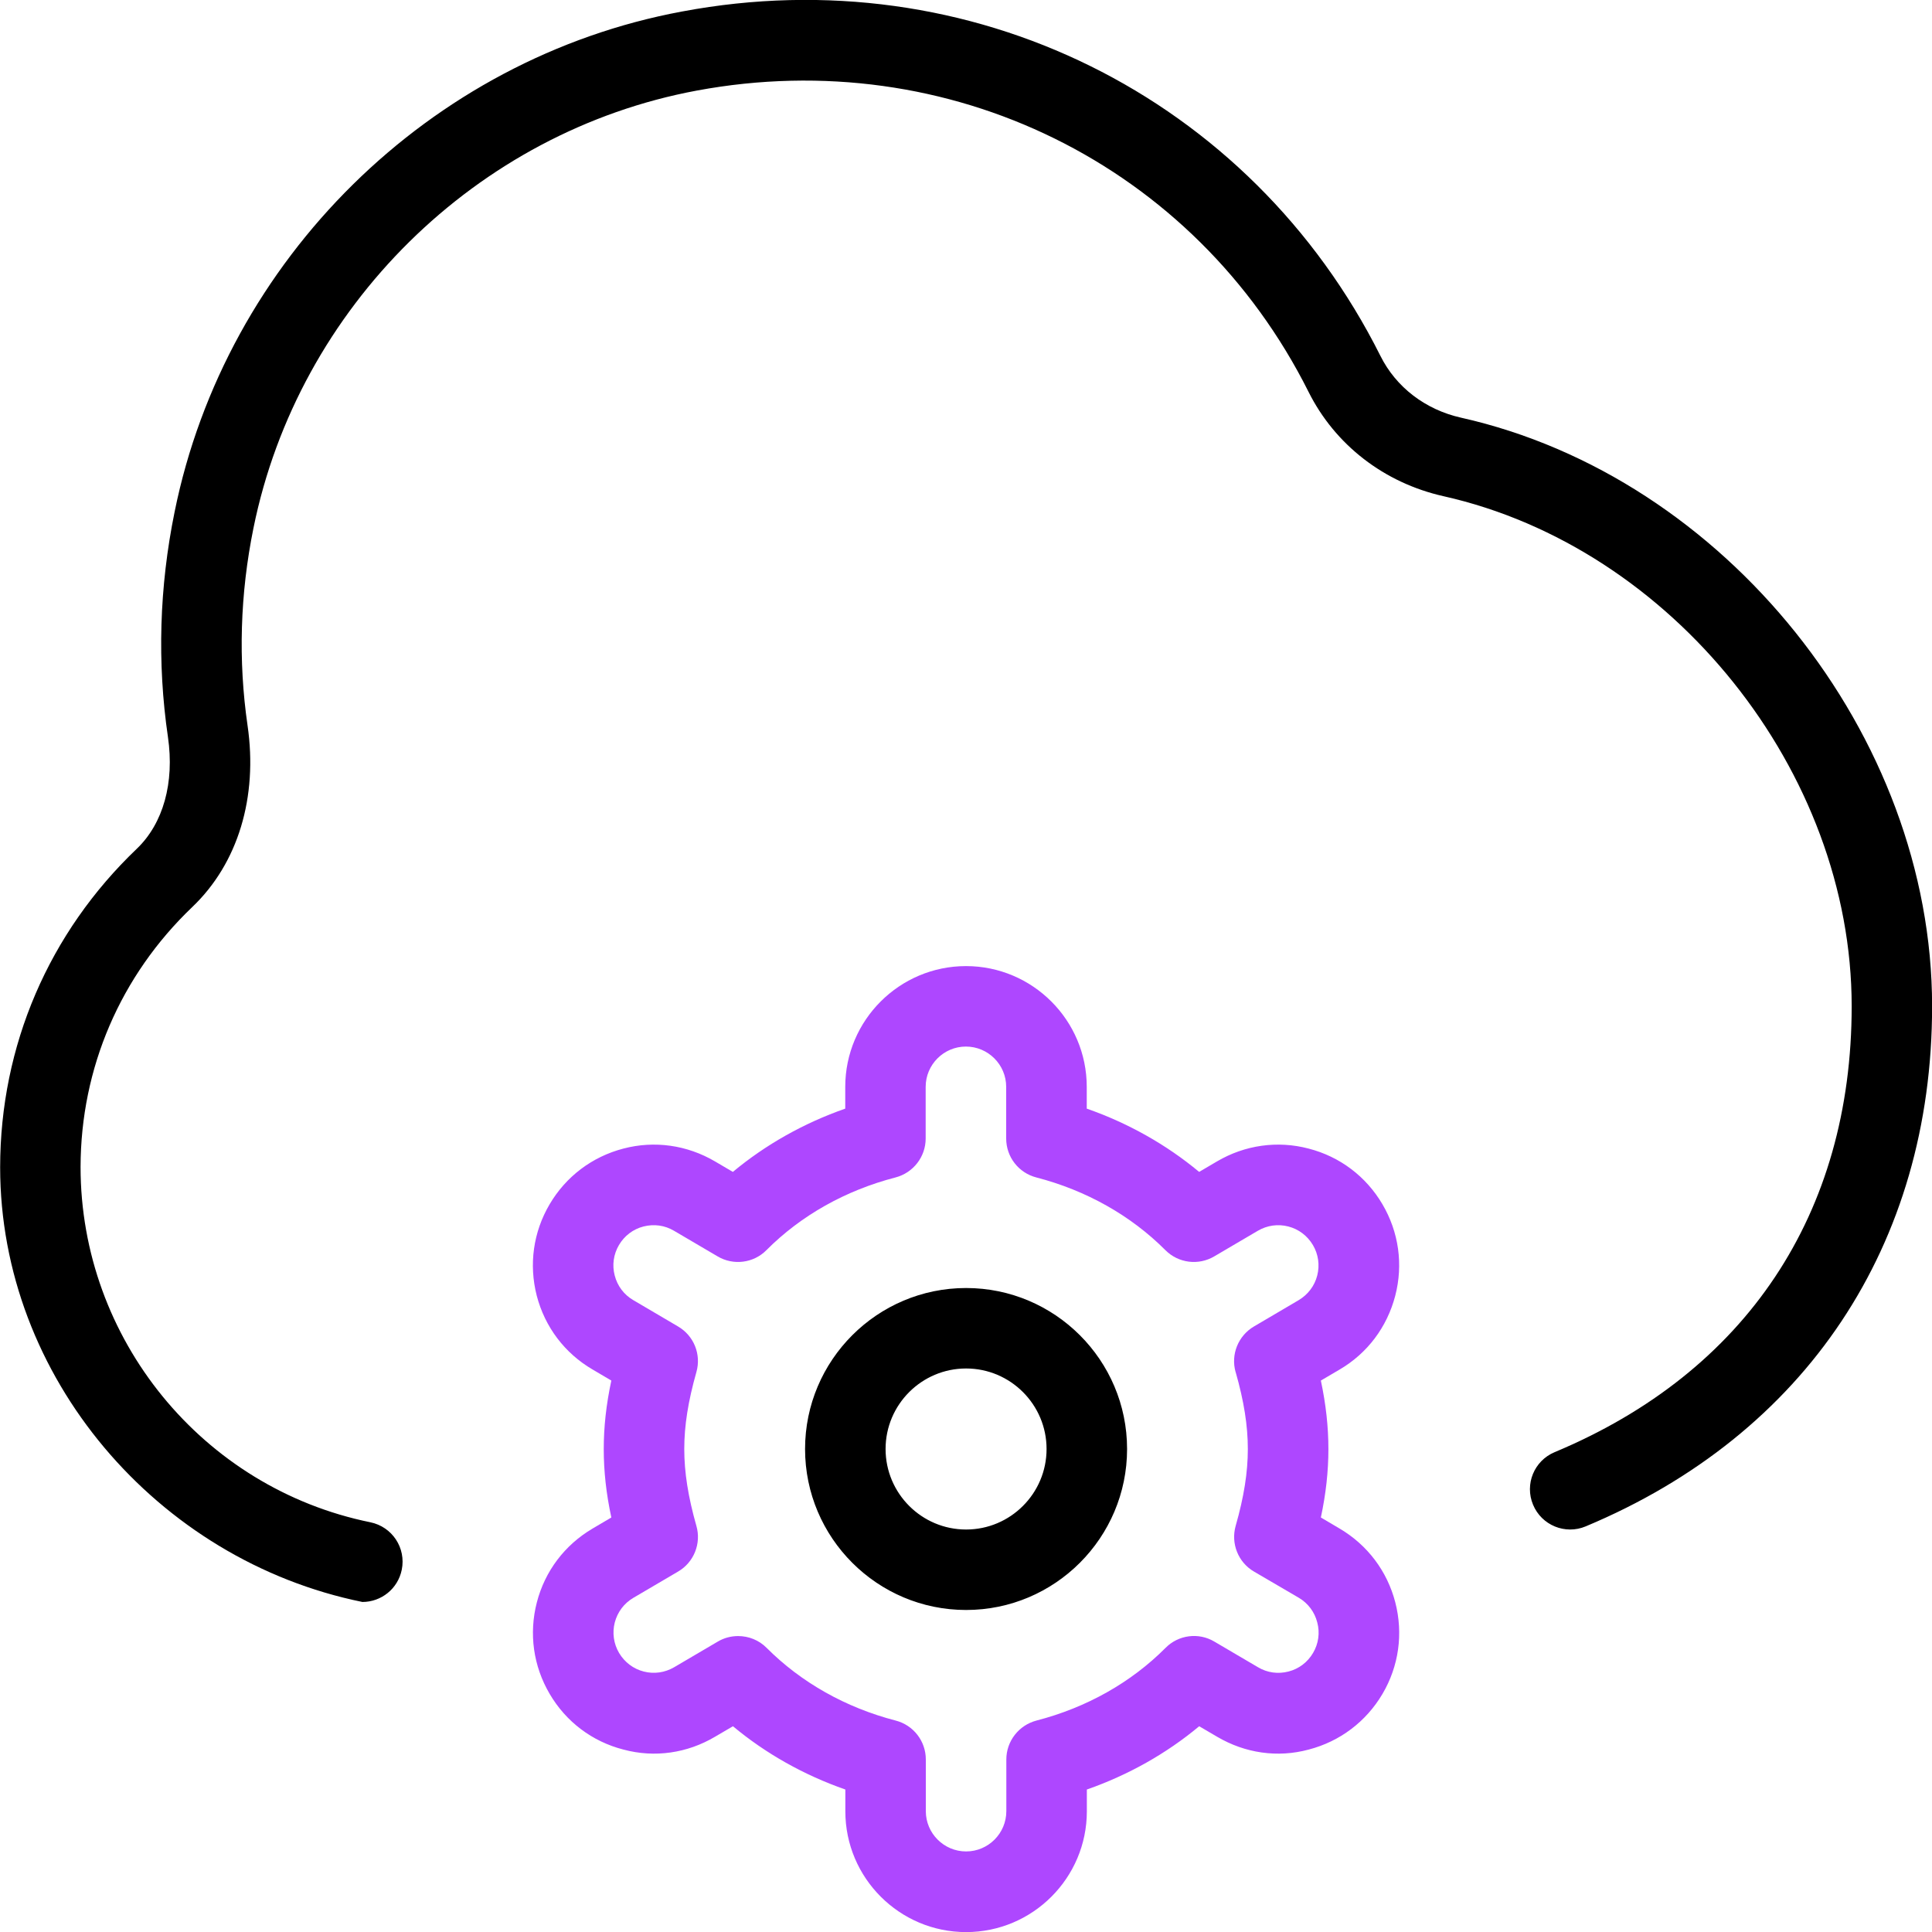 <svg width="40" height="40" viewBox="0 0 40 40" fill="none" xmlns="http://www.w3.org/2000/svg">
<g clip-path="url(#clip0_586_1896)">
<path fill-rule="evenodd" clip-rule="evenodd" d="M16.668 30C16.668 28.162 18.163 26.667 20.002 26.667C21.84 26.667 23.335 28.162 23.335 30C23.335 31.838 21.84 33.333 20.002 33.333C18.163 33.333 16.668 31.838 16.668 30ZM18.335 30C18.335 30.92 19.083 31.667 20.002 31.667C20.92 31.667 21.668 30.92 21.668 30C21.668 29.08 20.92 28.333 20.002 28.333C19.083 28.333 18.335 29.08 18.335 30ZM32.83 31.602C37.388 29.697 40.002 25.773 40.002 20.833C40.002 15.225 35.717 9.872 30.247 8.647C29.512 8.482 28.903 8.017 28.58 7.368C25.89 1.998 20.082 -0.883 14.122 0.238C8.897 1.207 4.673 5.37 3.615 10.598C3.298 12.153 3.252 13.72 3.477 15.258C3.615 16.205 3.38 17.048 2.833 17.572C1.01 19.312 0.005 21.65 0.003 24.167C0.003 28.508 3.253 32.302 7.503 33.167C7.892 33.167 8.238 32.895 8.318 32.5C8.41 32.048 8.12 31.61 7.668 31.517C4.192 30.81 1.668 27.72 1.668 24.16C1.672 22.112 2.492 20.2 3.983 18.777C4.927 17.875 5.342 16.507 5.125 15.018C4.93 13.673 4.97 12.297 5.248 10.932C6.175 6.36 9.865 2.722 14.428 1.875C19.645 0.905 24.737 3.413 27.092 8.113C27.64 9.21 28.658 9.997 29.885 10.273C34.623 11.335 38.337 15.973 38.337 20.833C38.337 25.13 36.153 28.408 32.188 30.065C31.763 30.242 31.563 30.728 31.74 31.153C31.917 31.58 32.407 31.78 32.83 31.602Z" fill="black"/>
<path fill-rule="evenodd" clip-rule="evenodd" d="M28.887 26.827C29.055 26.18 28.96 25.508 28.622 24.933C28.283 24.357 27.742 23.947 27.093 23.78C26.448 23.61 25.773 23.707 25.198 24.045L24.827 24.263C24.147 23.697 23.358 23.253 22.5 22.953V22.502C22.5 21.123 21.378 20.002 20 20.002C18.622 20.002 17.5 21.123 17.5 22.502V22.953C16.642 23.253 15.853 23.697 15.173 24.263L14.802 24.045C14.225 23.707 13.552 23.61 12.907 23.78C12.26 23.948 11.718 24.358 11.38 24.932C11.04 25.508 10.947 26.18 11.113 26.827C11.282 27.475 11.692 28.017 12.267 28.353L12.657 28.583C12.55 29.083 12.5 29.543 12.5 30.002C12.5 30.46 12.55 30.92 12.657 31.418L12.267 31.648C11.692 31.987 11.282 32.528 11.115 33.175C10.947 33.823 11.042 34.495 11.38 35.07C11.718 35.647 12.26 36.057 12.908 36.223C13.555 36.397 14.228 36.298 14.803 35.958L15.175 35.74C15.855 36.307 16.643 36.75 17.502 37.05V37.502C17.502 38.88 18.623 40.002 20.002 40.002C21.38 40.002 22.502 38.88 22.502 37.502V37.05C23.36 36.75 24.148 36.307 24.828 35.74L25.2 35.958C25.778 36.298 26.45 36.397 27.095 36.223C27.742 36.055 28.283 35.645 28.622 35.072C28.962 34.495 29.055 33.823 28.888 33.175C28.72 32.528 28.312 31.987 27.735 31.647L27.347 31.418C27.453 30.92 27.503 30.46 27.503 30.002C27.503 29.543 27.453 29.083 27.347 28.583L27.735 28.355C28.312 28.017 28.718 27.475 28.887 26.827ZM25.835 30C25.835 29.517 25.755 29.01 25.583 28.408H25.582C25.478 28.045 25.635 27.655 25.962 27.463L26.888 26.918C27.08 26.803 27.217 26.623 27.272 26.408C27.327 26.193 27.295 25.968 27.183 25.778C27.068 25.585 26.888 25.448 26.673 25.393C26.457 25.337 26.233 25.37 26.042 25.482L25.14 26.012C24.813 26.205 24.397 26.153 24.128 25.883C23.412 25.165 22.488 24.645 21.457 24.378C21.088 24.283 20.832 23.952 20.832 23.572V22.502C20.832 22.043 20.458 21.668 19.998 21.668C19.538 21.668 19.165 22.043 19.165 22.502V23.572C19.165 23.95 18.908 24.282 18.54 24.378C17.508 24.645 16.585 25.163 15.868 25.883C15.602 26.153 15.182 26.205 14.857 26.012L13.955 25.482C13.763 25.368 13.542 25.338 13.323 25.393C13.108 25.448 12.928 25.585 12.815 25.777C12.702 25.968 12.67 26.193 12.727 26.408C12.782 26.623 12.918 26.805 13.11 26.917L14.038 27.463C14.367 27.655 14.522 28.043 14.418 28.408C14.247 29.01 14.167 29.517 14.167 30C14.167 30.483 14.247 30.99 14.418 31.592C14.523 31.955 14.367 32.347 14.038 32.538L13.112 33.082C12.92 33.195 12.785 33.375 12.728 33.592C12.673 33.807 12.705 34.032 12.817 34.222C12.932 34.415 13.112 34.552 13.327 34.607C13.543 34.663 13.765 34.63 13.958 34.518L14.86 33.988C14.99 33.91 15.137 33.873 15.282 33.873C15.497 33.873 15.712 33.955 15.872 34.117C16.588 34.835 17.512 35.355 18.543 35.622C18.912 35.717 19.168 36.048 19.168 36.428V37.498C19.168 37.957 19.542 38.332 20.002 38.332C20.462 38.332 20.835 37.957 20.835 37.498V36.428C20.835 36.05 21.092 35.718 21.46 35.622C22.492 35.355 23.415 34.837 24.132 34.117C24.398 33.847 24.817 33.793 25.143 33.988L26.045 34.518C26.238 34.633 26.46 34.663 26.677 34.607C26.892 34.552 27.072 34.415 27.185 34.223C27.298 34.032 27.33 33.807 27.273 33.592C27.218 33.375 27.082 33.193 26.89 33.08L25.963 32.538C25.635 32.347 25.48 31.957 25.583 31.592C25.755 30.99 25.835 30.483 25.835 30Z" fill="#AE47FF"/>
</g>
<defs>
<clipPath id="clip0_586_1896">
<rect width="40" height="40" fill="white"/>
</clipPath>
</defs>
</svg>
